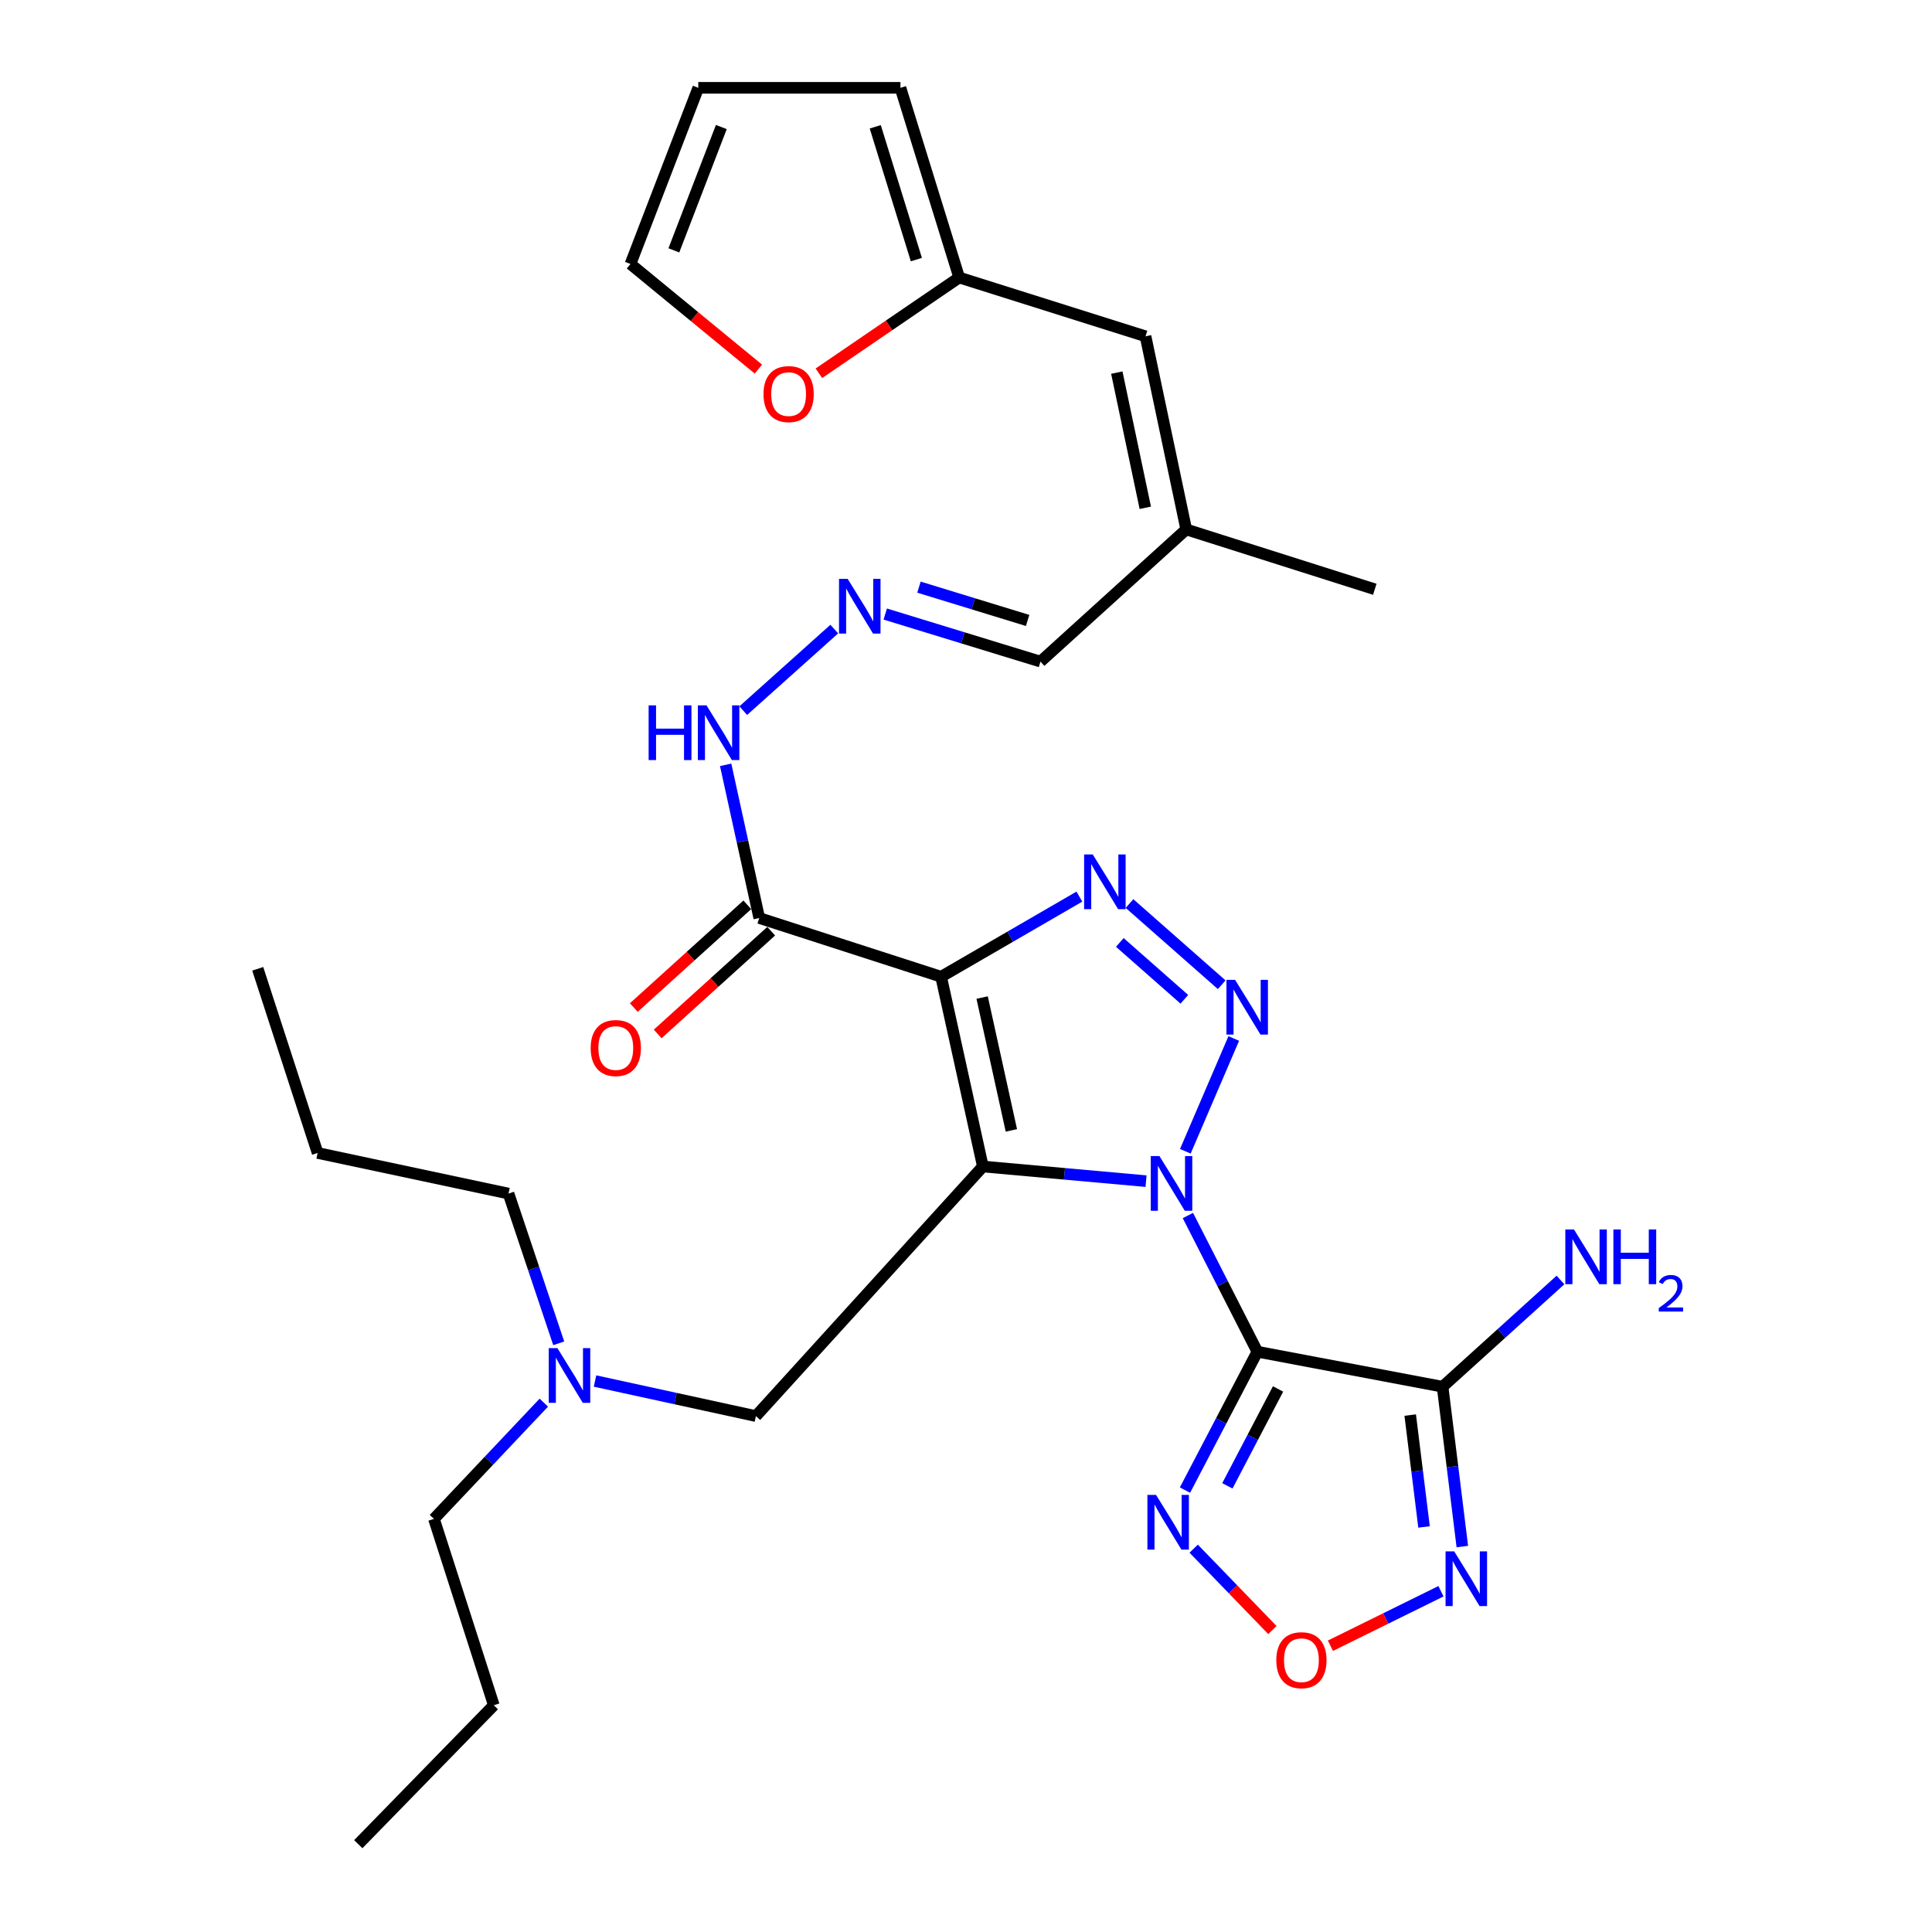 <?xml version='1.0' encoding='iso-8859-1'?>
<svg version='1.1' baseProfile='full'
              xmlns='http://www.w3.org/2000/svg'
                      xmlns:rdkit='http://www.rdkit.org/xml'
                      xmlns:xlink='http://www.w3.org/1999/xlink'
                  xml:space='preserve'
width='1000px' height='1000px' viewBox='0 0 1000 1000'>
<!-- END OF HEADER -->
<rect style='opacity:1.0;fill:#FFFFFF;stroke:none' width='1000' height='1000' x='0' y='0'> </rect>
<path class='bond-0' d='M 593.193,611.36 L 550.963,607.571' style='fill:none;fill-rule:evenodd;stroke:#0000FF;stroke-width:6px;stroke-linecap:butt;stroke-linejoin:miter;stroke-opacity:1' />
<path class='bond-0' d='M 550.963,607.571 L 508.733,603.782' style='fill:none;fill-rule:evenodd;stroke:#000000;stroke-width:6px;stroke-linecap:butt;stroke-linejoin:miter;stroke-opacity:1' />
<path class='bond-1' d='M 614.853,629.148 L 632.83,664.394' style='fill:none;fill-rule:evenodd;stroke:#0000FF;stroke-width:6px;stroke-linecap:butt;stroke-linejoin:miter;stroke-opacity:1' />
<path class='bond-1' d='M 632.83,664.394 L 650.808,699.641' style='fill:none;fill-rule:evenodd;stroke:#000000;stroke-width:6px;stroke-linecap:butt;stroke-linejoin:miter;stroke-opacity:1' />
<path class='bond-3' d='M 613.529,595.902 L 638.595,537.52' style='fill:none;fill-rule:evenodd;stroke:#0000FF;stroke-width:6px;stroke-linecap:butt;stroke-linejoin:miter;stroke-opacity:1' />
<path class='bond-2' d='M 508.733,603.782 L 487.115,505.558' style='fill:none;fill-rule:evenodd;stroke:#000000;stroke-width:6px;stroke-linecap:butt;stroke-linejoin:miter;stroke-opacity:1' />
<path class='bond-2' d='M 523.484,585.088 L 508.352,516.331' style='fill:none;fill-rule:evenodd;stroke:#000000;stroke-width:6px;stroke-linecap:butt;stroke-linejoin:miter;stroke-opacity:1' />
<path class='bond-10' d='M 508.733,603.782 L 391.256,732.969' style='fill:none;fill-rule:evenodd;stroke:#000000;stroke-width:6px;stroke-linecap:butt;stroke-linejoin:miter;stroke-opacity:1' />
<path class='bond-5' d='M 650.808,699.641 L 746.677,717.769' style='fill:none;fill-rule:evenodd;stroke:#000000;stroke-width:6px;stroke-linecap:butt;stroke-linejoin:miter;stroke-opacity:1' />
<path class='bond-6' d='M 650.808,699.641 L 632.075,735.458' style='fill:none;fill-rule:evenodd;stroke:#000000;stroke-width:6px;stroke-linecap:butt;stroke-linejoin:miter;stroke-opacity:1' />
<path class='bond-6' d='M 632.075,735.458 L 613.342,771.275' style='fill:none;fill-rule:evenodd;stroke:#0000FF;stroke-width:6px;stroke-linecap:butt;stroke-linejoin:miter;stroke-opacity:1' />
<path class='bond-6' d='M 661.514,718.925 L 648.401,743.997' style='fill:none;fill-rule:evenodd;stroke:#000000;stroke-width:6px;stroke-linecap:butt;stroke-linejoin:miter;stroke-opacity:1' />
<path class='bond-6' d='M 648.401,743.997 L 635.288,769.069' style='fill:none;fill-rule:evenodd;stroke:#0000FF;stroke-width:6px;stroke-linecap:butt;stroke-linejoin:miter;stroke-opacity:1' />
<path class='bond-8' d='M 487.115,505.558 L 392.986,475.157' style='fill:none;fill-rule:evenodd;stroke:#000000;stroke-width:6px;stroke-linecap:butt;stroke-linejoin:miter;stroke-opacity:1' />
<path class='bond-31' d='M 487.115,505.558 L 522.902,484.819' style='fill:none;fill-rule:evenodd;stroke:#000000;stroke-width:6px;stroke-linecap:butt;stroke-linejoin:miter;stroke-opacity:1' />
<path class='bond-31' d='M 522.902,484.819 L 558.689,464.079' style='fill:none;fill-rule:evenodd;stroke:#0000FF;stroke-width:6px;stroke-linecap:butt;stroke-linejoin:miter;stroke-opacity:1' />
<path class='bond-4' d='M 632.352,509.708 L 584.633,467.672' style='fill:none;fill-rule:evenodd;stroke:#0000FF;stroke-width:6px;stroke-linecap:butt;stroke-linejoin:miter;stroke-opacity:1' />
<path class='bond-4' d='M 613.015,517.228 L 579.612,487.803' style='fill:none;fill-rule:evenodd;stroke:#0000FF;stroke-width:6px;stroke-linecap:butt;stroke-linejoin:miter;stroke-opacity:1' />
<path class='bond-7' d='M 746.677,717.769 L 751.789,759.132' style='fill:none;fill-rule:evenodd;stroke:#000000;stroke-width:6px;stroke-linecap:butt;stroke-linejoin:miter;stroke-opacity:1' />
<path class='bond-7' d='M 751.789,759.132 L 756.901,800.496' style='fill:none;fill-rule:evenodd;stroke:#0000FF;stroke-width:6px;stroke-linecap:butt;stroke-linejoin:miter;stroke-opacity:1' />
<path class='bond-7' d='M 729.925,732.438 L 733.503,761.392' style='fill:none;fill-rule:evenodd;stroke:#000000;stroke-width:6px;stroke-linecap:butt;stroke-linejoin:miter;stroke-opacity:1' />
<path class='bond-7' d='M 733.503,761.392 L 737.082,790.346' style='fill:none;fill-rule:evenodd;stroke:#0000FF;stroke-width:6px;stroke-linecap:butt;stroke-linejoin:miter;stroke-opacity:1' />
<path class='bond-18' d='M 746.677,717.769 L 777.19,690.144' style='fill:none;fill-rule:evenodd;stroke:#000000;stroke-width:6px;stroke-linecap:butt;stroke-linejoin:miter;stroke-opacity:1' />
<path class='bond-18' d='M 777.19,690.144 L 807.704,662.52' style='fill:none;fill-rule:evenodd;stroke:#0000FF;stroke-width:6px;stroke-linecap:butt;stroke-linejoin:miter;stroke-opacity:1' />
<path class='bond-9' d='M 617.854,801.591 L 638.231,822.655' style='fill:none;fill-rule:evenodd;stroke:#0000FF;stroke-width:6px;stroke-linecap:butt;stroke-linejoin:miter;stroke-opacity:1' />
<path class='bond-9' d='M 638.231,822.655 L 658.608,843.718' style='fill:none;fill-rule:evenodd;stroke:#FF0000;stroke-width:6px;stroke-linecap:butt;stroke-linejoin:miter;stroke-opacity:1' />
<path class='bond-32' d='M 745.841,823.626 L 717.234,837.727' style='fill:none;fill-rule:evenodd;stroke:#0000FF;stroke-width:6px;stroke-linecap:butt;stroke-linejoin:miter;stroke-opacity:1' />
<path class='bond-32' d='M 717.234,837.727 L 688.626,851.828' style='fill:none;fill-rule:evenodd;stroke:#FF0000;stroke-width:6px;stroke-linecap:butt;stroke-linejoin:miter;stroke-opacity:1' />
<path class='bond-15' d='M 392.986,475.157 L 384.29,435.515' style='fill:none;fill-rule:evenodd;stroke:#000000;stroke-width:6px;stroke-linecap:butt;stroke-linejoin:miter;stroke-opacity:1' />
<path class='bond-15' d='M 384.29,435.515 L 375.595,395.872' style='fill:none;fill-rule:evenodd;stroke:#0000FF;stroke-width:6px;stroke-linecap:butt;stroke-linejoin:miter;stroke-opacity:1' />
<path class='bond-16' d='M 386.803,468.328 L 357.429,494.92' style='fill:none;fill-rule:evenodd;stroke:#000000;stroke-width:6px;stroke-linecap:butt;stroke-linejoin:miter;stroke-opacity:1' />
<path class='bond-16' d='M 357.429,494.92 L 328.056,521.512' style='fill:none;fill-rule:evenodd;stroke:#FF0000;stroke-width:6px;stroke-linecap:butt;stroke-linejoin:miter;stroke-opacity:1' />
<path class='bond-16' d='M 399.168,481.987 L 369.795,508.579' style='fill:none;fill-rule:evenodd;stroke:#000000;stroke-width:6px;stroke-linecap:butt;stroke-linejoin:miter;stroke-opacity:1' />
<path class='bond-16' d='M 369.795,508.579 L 340.421,535.17' style='fill:none;fill-rule:evenodd;stroke:#FF0000;stroke-width:6px;stroke-linecap:butt;stroke-linejoin:miter;stroke-opacity:1' />
<path class='bond-23' d='M 391.256,732.969 L 349.618,723.891' style='fill:none;fill-rule:evenodd;stroke:#000000;stroke-width:6px;stroke-linecap:butt;stroke-linejoin:miter;stroke-opacity:1' />
<path class='bond-23' d='M 349.618,723.891 L 307.981,714.814' style='fill:none;fill-rule:evenodd;stroke:#0000FF;stroke-width:6px;stroke-linecap:butt;stroke-linejoin:miter;stroke-opacity:1' />
<path class='bond-11' d='M 496.471,143.648 L 592.924,174.069' style='fill:none;fill-rule:evenodd;stroke:#000000;stroke-width:6px;stroke-linecap:butt;stroke-linejoin:miter;stroke-opacity:1' />
<path class='bond-14' d='M 496.471,143.648 L 460.164,168.424' style='fill:none;fill-rule:evenodd;stroke:#000000;stroke-width:6px;stroke-linecap:butt;stroke-linejoin:miter;stroke-opacity:1' />
<path class='bond-14' d='M 460.164,168.424 L 423.858,193.201' style='fill:none;fill-rule:evenodd;stroke:#FF0000;stroke-width:6px;stroke-linecap:butt;stroke-linejoin:miter;stroke-opacity:1' />
<path class='bond-19' d='M 496.471,143.648 L 466.07,45.455' style='fill:none;fill-rule:evenodd;stroke:#000000;stroke-width:6px;stroke-linecap:butt;stroke-linejoin:miter;stroke-opacity:1' />
<path class='bond-19' d='M 474.31,134.368 L 453.03,65.633' style='fill:none;fill-rule:evenodd;stroke:#000000;stroke-width:6px;stroke-linecap:butt;stroke-linejoin:miter;stroke-opacity:1' />
<path class='bond-12' d='M 592.924,174.069 L 613.989,274.032' style='fill:none;fill-rule:evenodd;stroke:#000000;stroke-width:6px;stroke-linecap:butt;stroke-linejoin:miter;stroke-opacity:1' />
<path class='bond-12' d='M 578.055,192.862 L 592.801,262.837' style='fill:none;fill-rule:evenodd;stroke:#000000;stroke-width:6px;stroke-linecap:butt;stroke-linejoin:miter;stroke-opacity:1' />
<path class='bond-13' d='M 431.822,325.61 L 384.701,367.833' style='fill:none;fill-rule:evenodd;stroke:#0000FF;stroke-width:6px;stroke-linecap:butt;stroke-linejoin:miter;stroke-opacity:1' />
<path class='bond-22' d='M 458.201,317.829 L 498.375,330.139' style='fill:none;fill-rule:evenodd;stroke:#0000FF;stroke-width:6px;stroke-linecap:butt;stroke-linejoin:miter;stroke-opacity:1' />
<path class='bond-22' d='M 498.375,330.139 L 538.55,342.449' style='fill:none;fill-rule:evenodd;stroke:#000000;stroke-width:6px;stroke-linecap:butt;stroke-linejoin:miter;stroke-opacity:1' />
<path class='bond-22' d='M 475.651,303.906 L 503.773,312.523' style='fill:none;fill-rule:evenodd;stroke:#0000FF;stroke-width:6px;stroke-linecap:butt;stroke-linejoin:miter;stroke-opacity:1' />
<path class='bond-22' d='M 503.773,312.523 L 531.896,321.14' style='fill:none;fill-rule:evenodd;stroke:#000000;stroke-width:6px;stroke-linecap:butt;stroke-linejoin:miter;stroke-opacity:1' />
<path class='bond-20' d='M 392.538,191.04 L 359.434,163.843' style='fill:none;fill-rule:evenodd;stroke:#FF0000;stroke-width:6px;stroke-linecap:butt;stroke-linejoin:miter;stroke-opacity:1' />
<path class='bond-20' d='M 359.434,163.843 L 326.33,136.646' style='fill:none;fill-rule:evenodd;stroke:#000000;stroke-width:6px;stroke-linecap:butt;stroke-linejoin:miter;stroke-opacity:1' />
<path class='bond-17' d='M 613.989,274.032 L 538.55,342.449' style='fill:none;fill-rule:evenodd;stroke:#000000;stroke-width:6px;stroke-linecap:butt;stroke-linejoin:miter;stroke-opacity:1' />
<path class='bond-24' d='M 613.989,274.032 L 711.588,305.016' style='fill:none;fill-rule:evenodd;stroke:#000000;stroke-width:6px;stroke-linecap:butt;stroke-linejoin:miter;stroke-opacity:1' />
<path class='bond-21' d='M 466.07,45.455 L 361.428,45.455' style='fill:none;fill-rule:evenodd;stroke:#000000;stroke-width:6px;stroke-linecap:butt;stroke-linejoin:miter;stroke-opacity:1' />
<path class='bond-33' d='M 326.33,136.646 L 361.428,45.455' style='fill:none;fill-rule:evenodd;stroke:#000000;stroke-width:6px;stroke-linecap:butt;stroke-linejoin:miter;stroke-opacity:1' />
<path class='bond-33' d='M 348.789,129.586 L 373.359,65.751' style='fill:none;fill-rule:evenodd;stroke:#000000;stroke-width:6px;stroke-linecap:butt;stroke-linejoin:miter;stroke-opacity:1' />
<path class='bond-25' d='M 289.192,695.292 L 276.198,656.543' style='fill:none;fill-rule:evenodd;stroke:#0000FF;stroke-width:6px;stroke-linecap:butt;stroke-linejoin:miter;stroke-opacity:1' />
<path class='bond-25' d='M 276.198,656.543 L 263.205,617.795' style='fill:none;fill-rule:evenodd;stroke:#000000;stroke-width:6px;stroke-linecap:butt;stroke-linejoin:miter;stroke-opacity:1' />
<path class='bond-26' d='M 281.479,726.002 L 253.047,756.088' style='fill:none;fill-rule:evenodd;stroke:#0000FF;stroke-width:6px;stroke-linecap:butt;stroke-linejoin:miter;stroke-opacity:1' />
<path class='bond-26' d='M 253.047,756.088 L 224.615,786.175' style='fill:none;fill-rule:evenodd;stroke:#000000;stroke-width:6px;stroke-linecap:butt;stroke-linejoin:miter;stroke-opacity:1' />
<path class='bond-28' d='M 263.205,617.795 L 164.398,596.77' style='fill:none;fill-rule:evenodd;stroke:#000000;stroke-width:6px;stroke-linecap:butt;stroke-linejoin:miter;stroke-opacity:1' />
<path class='bond-27' d='M 224.615,786.175 L 255.6,882.628' style='fill:none;fill-rule:evenodd;stroke:#000000;stroke-width:6px;stroke-linecap:butt;stroke-linejoin:miter;stroke-opacity:1' />
<path class='bond-29' d='M 255.6,882.628 L 185.443,954.545' style='fill:none;fill-rule:evenodd;stroke:#000000;stroke-width:6px;stroke-linecap:butt;stroke-linejoin:miter;stroke-opacity:1' />
<path class='bond-30' d='M 164.398,596.77 L 133.403,501.453' style='fill:none;fill-rule:evenodd;stroke:#000000;stroke-width:6px;stroke-linecap:butt;stroke-linejoin:miter;stroke-opacity:1' />
<path  class='atom-0' d='M 600.124 598.384
L 609.404 613.384
Q 610.324 614.864, 611.804 617.544
Q 613.284 620.224, 613.364 620.384
L 613.364 598.384
L 617.124 598.384
L 617.124 626.704
L 613.244 626.704
L 603.284 610.304
Q 602.124 608.384, 600.884 606.184
Q 599.684 603.984, 599.324 603.304
L 599.324 626.704
L 595.644 626.704
L 595.644 598.384
L 600.124 598.384
' fill='#0000FF'/>
<path  class='atom-4' d='M 639.286 507.172
L 648.566 522.172
Q 649.486 523.652, 650.966 526.332
Q 652.446 529.012, 652.526 529.172
L 652.526 507.172
L 656.286 507.172
L 656.286 535.492
L 652.406 535.492
L 642.446 519.092
Q 641.286 517.172, 640.046 514.972
Q 638.846 512.772, 638.486 512.092
L 638.486 535.492
L 634.806 535.492
L 634.806 507.172
L 639.286 507.172
' fill='#0000FF'/>
<path  class='atom-5' d='M 565.619 442.276
L 574.899 457.276
Q 575.819 458.756, 577.299 461.436
Q 578.779 464.116, 578.859 464.276
L 578.859 442.276
L 582.619 442.276
L 582.619 470.596
L 578.739 470.596
L 568.779 454.196
Q 567.619 452.276, 566.379 450.076
Q 565.179 447.876, 564.819 447.196
L 564.819 470.596
L 561.139 470.596
L 561.139 442.276
L 565.619 442.276
' fill='#0000FF'/>
<path  class='atom-7' d='M 598.373 773.766
L 607.653 788.766
Q 608.573 790.246, 610.053 792.926
Q 611.533 795.606, 611.613 795.766
L 611.613 773.766
L 615.373 773.766
L 615.373 802.086
L 611.493 802.086
L 601.533 785.686
Q 600.373 783.766, 599.133 781.566
Q 597.933 779.366, 597.573 778.686
L 597.573 802.086
L 593.893 802.086
L 593.893 773.766
L 598.373 773.766
' fill='#0000FF'/>
<path  class='atom-8' d='M 752.7 802.999
L 761.98 817.999
Q 762.9 819.479, 764.38 822.159
Q 765.86 824.839, 765.94 824.999
L 765.94 802.999
L 769.7 802.999
L 769.7 831.319
L 765.82 831.319
L 755.86 814.919
Q 754.7 812.999, 753.46 810.799
Q 752.26 808.599, 751.9 807.919
L 751.9 831.319
L 748.22 831.319
L 748.22 802.999
L 752.7 802.999
' fill='#0000FF'/>
<path  class='atom-10' d='M 660.613 859.309
Q 660.613 852.509, 663.973 848.709
Q 667.333 844.909, 673.613 844.909
Q 679.893 844.909, 683.253 848.709
Q 686.613 852.509, 686.613 859.309
Q 686.613 866.189, 683.213 870.109
Q 679.813 873.989, 673.613 873.989
Q 667.373 873.989, 663.973 870.109
Q 660.613 866.229, 660.613 859.309
M 673.613 870.789
Q 677.933 870.789, 680.253 867.909
Q 682.613 864.989, 682.613 859.309
Q 682.613 853.749, 680.253 850.949
Q 677.933 848.109, 673.613 848.109
Q 669.293 848.109, 666.933 850.909
Q 664.613 853.709, 664.613 859.309
Q 664.613 865.029, 666.933 867.909
Q 669.293 870.789, 673.613 870.789
' fill='#FF0000'/>
<path  class='atom-14' d='M 438.755 299.629
L 448.035 314.629
Q 448.955 316.109, 450.435 318.789
Q 451.915 321.469, 451.995 321.629
L 451.995 299.629
L 455.755 299.629
L 455.755 327.949
L 451.875 327.949
L 441.915 311.549
Q 440.755 309.629, 439.515 307.429
Q 438.315 305.229, 437.955 304.549
L 437.955 327.949
L 434.275 327.949
L 434.275 299.629
L 438.755 299.629
' fill='#0000FF'/>
<path  class='atom-15' d='M 395.186 203.976
Q 395.186 197.176, 398.546 193.376
Q 401.906 189.576, 408.186 189.576
Q 414.466 189.576, 417.826 193.376
Q 421.186 197.176, 421.186 203.976
Q 421.186 210.856, 417.786 214.776
Q 414.386 218.656, 408.186 218.656
Q 401.946 218.656, 398.546 214.776
Q 395.186 210.896, 395.186 203.976
M 408.186 215.456
Q 412.506 215.456, 414.826 212.576
Q 417.186 209.656, 417.186 203.976
Q 417.186 198.416, 414.826 195.616
Q 412.506 192.776, 408.186 192.776
Q 403.866 192.776, 401.506 195.576
Q 399.186 198.376, 399.186 203.976
Q 399.186 209.696, 401.506 212.576
Q 403.866 215.456, 408.186 215.456
' fill='#FF0000'/>
<path  class='atom-16' d='M 335.731 365.097
L 339.571 365.097
L 339.571 377.137
L 354.051 377.137
L 354.051 365.097
L 357.891 365.097
L 357.891 393.417
L 354.051 393.417
L 354.051 380.337
L 339.571 380.337
L 339.571 393.417
L 335.731 393.417
L 335.731 365.097
' fill='#0000FF'/>
<path  class='atom-16' d='M 365.691 365.097
L 374.971 380.097
Q 375.891 381.577, 377.371 384.257
Q 378.851 386.937, 378.931 387.097
L 378.931 365.097
L 382.691 365.097
L 382.691 393.417
L 378.811 393.417
L 368.851 377.017
Q 367.691 375.097, 366.451 372.897
Q 365.251 370.697, 364.891 370.017
L 364.891 393.417
L 361.211 393.417
L 361.211 365.097
L 365.691 365.097
' fill='#0000FF'/>
<path  class='atom-17' d='M 305.735 542.457
Q 305.735 535.657, 309.095 531.857
Q 312.455 528.057, 318.735 528.057
Q 325.015 528.057, 328.375 531.857
Q 331.735 535.657, 331.735 542.457
Q 331.735 549.337, 328.335 553.257
Q 324.935 557.137, 318.735 557.137
Q 312.495 557.137, 309.095 553.257
Q 305.735 549.377, 305.735 542.457
M 318.735 553.937
Q 323.055 553.937, 325.375 551.057
Q 327.735 548.137, 327.735 542.457
Q 327.735 536.897, 325.375 534.097
Q 323.055 531.257, 318.735 531.257
Q 314.415 531.257, 312.055 534.057
Q 309.735 536.857, 309.735 542.457
Q 309.735 548.177, 312.055 551.057
Q 314.415 553.937, 318.735 553.937
' fill='#FF0000'/>
<path  class='atom-19' d='M 814.689 636.369
L 823.969 651.369
Q 824.889 652.849, 826.369 655.529
Q 827.849 658.209, 827.929 658.369
L 827.929 636.369
L 831.689 636.369
L 831.689 664.689
L 827.809 664.689
L 817.849 648.289
Q 816.689 646.369, 815.449 644.169
Q 814.249 641.969, 813.889 641.289
L 813.889 664.689
L 810.209 664.689
L 810.209 636.369
L 814.689 636.369
' fill='#0000FF'/>
<path  class='atom-19' d='M 835.089 636.369
L 838.929 636.369
L 838.929 648.409
L 853.409 648.409
L 853.409 636.369
L 857.249 636.369
L 857.249 664.689
L 853.409 664.689
L 853.409 651.609
L 838.929 651.609
L 838.929 664.689
L 835.089 664.689
L 835.089 636.369
' fill='#0000FF'/>
<path  class='atom-19' d='M 858.621 663.695
Q 859.308 661.927, 860.945 660.95
Q 862.581 659.947, 864.852 659.947
Q 867.677 659.947, 869.261 661.478
Q 870.845 663.009, 870.845 665.728
Q 870.845 668.5, 868.785 671.087
Q 866.753 673.675, 862.529 676.737
L 871.161 676.737
L 871.161 678.849
L 858.569 678.849
L 858.569 677.08
Q 862.053 674.599, 864.113 672.751
Q 866.198 670.903, 867.201 669.239
Q 868.205 667.576, 868.205 665.86
Q 868.205 664.065, 867.307 663.062
Q 866.409 662.059, 864.852 662.059
Q 863.347 662.059, 862.344 662.666
Q 861.341 663.273, 860.628 664.619
L 858.621 663.695
' fill='#0000FF'/>
<path  class='atom-24' d='M 288.512 697.774
L 297.792 712.774
Q 298.712 714.254, 300.192 716.934
Q 301.672 719.614, 301.752 719.774
L 301.752 697.774
L 305.512 697.774
L 305.512 726.094
L 301.632 726.094
L 291.672 709.694
Q 290.512 707.774, 289.272 705.574
Q 288.072 703.374, 287.712 702.694
L 287.712 726.094
L 284.032 726.094
L 284.032 697.774
L 288.512 697.774
' fill='#0000FF'/>
</svg>
